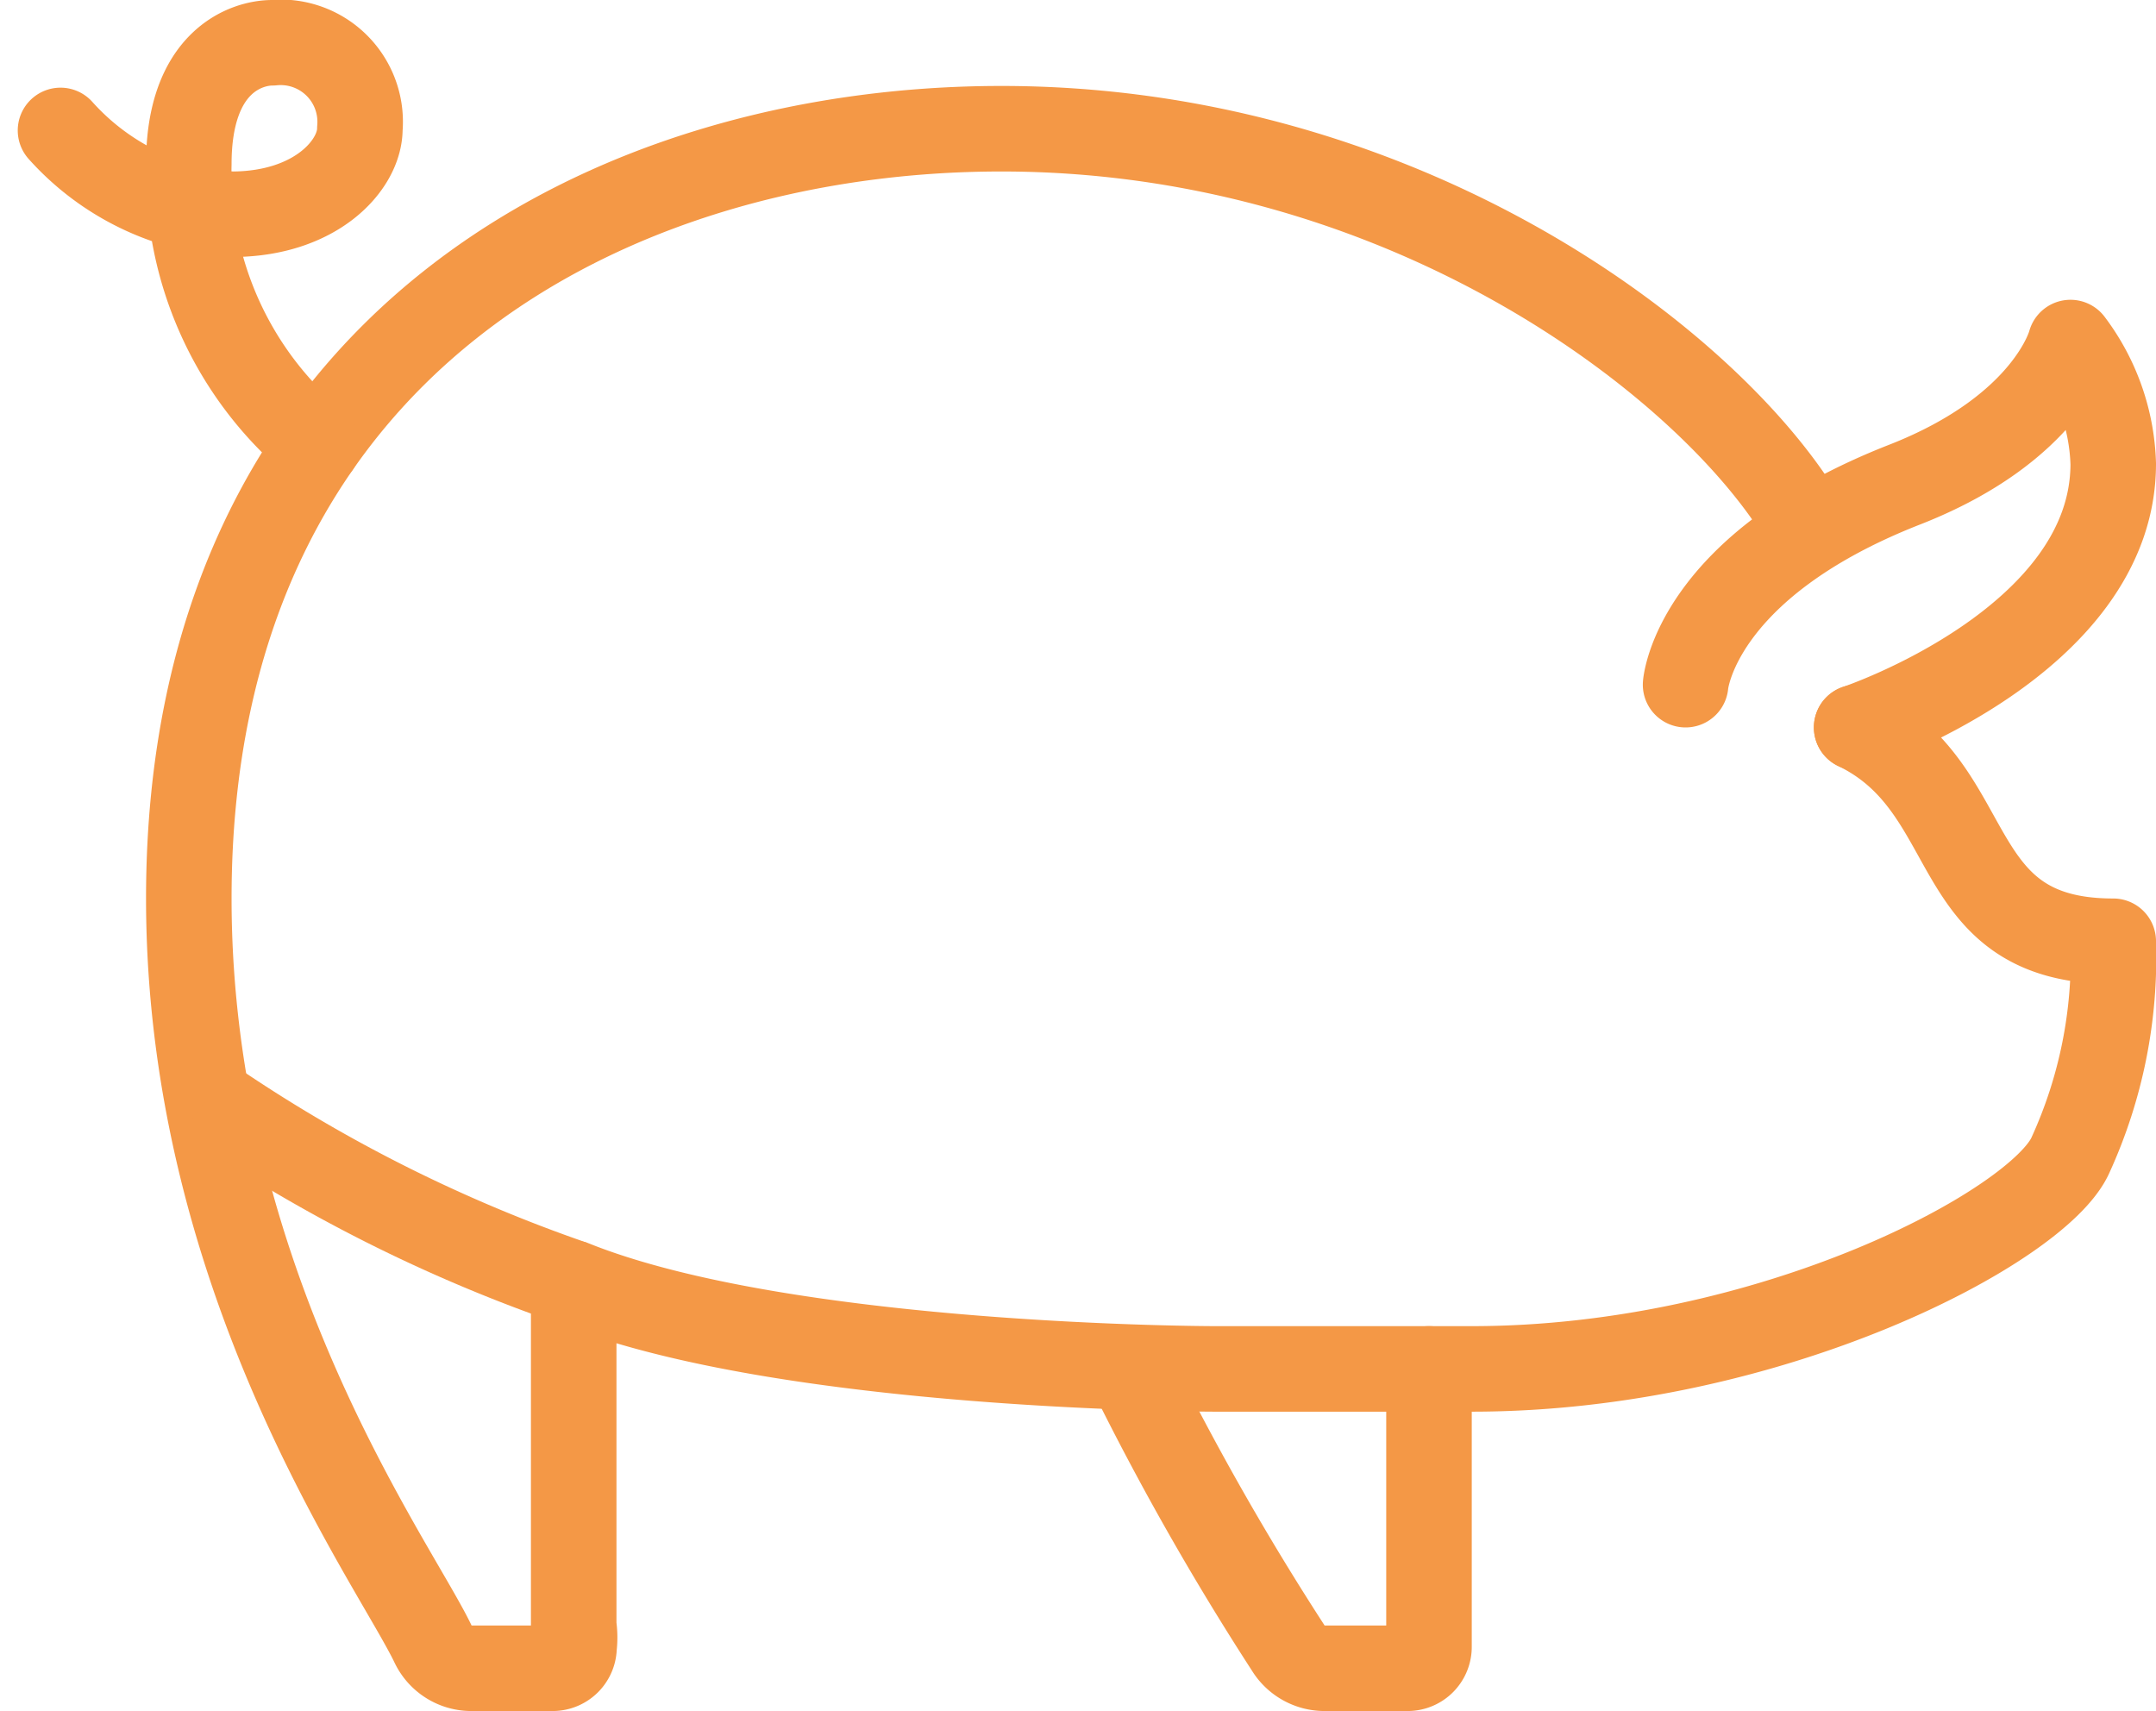 <svg xmlns="http://www.w3.org/2000/svg" width="50.415" height="40.01" viewBox="0 0 50.415 40.01"><g transform="translate(0.415 -4.99)"><path d="M43,22s6-2,6-6.166A4.949,4.949,0,0,0,48,13s-.5,2-3.875,3.321C39.211,18.244,39,21,39,21" fill="none" stroke="#f49846" stroke-linecap="round" stroke-linejoin="round" stroke-miterlimit="10" stroke-width="2"/><path d="M26,37a64.325,64.325,0,0,0,3.7,6.513,1,1,0,0,0,.859.487H32.5a.5.5,0,0,0,.5-.5V37" fill="none" stroke="#f49846" stroke-linecap="round" stroke-linejoin="round" stroke-miterlimit="10" stroke-width="2"/><path d="M41.45,16.671C38.937,13,32,8,23,8,13.929,8,4,13,4,26c0,9,4.8,15.524,5.714,17.439a.99.99,0,0,0,.9.561h1.894a.5.5,0,0,0,.5-.493A1.873,1.873,0,0,0,13,43V35c5,2,15,2,15,2h6c7,0,13.264-3.343,14-5a11.114,11.114,0,0,0,1-5c-4,0-3.042-3.572-6-5" fill="none" stroke="#f49846" stroke-linecap="round" stroke-linejoin="round" stroke-miterlimit="10" stroke-width="2"/><path d="M7.014,15.4A8.246,8.246,0,0,1,4,8.825C4,6.412,5.356,5.99,5.954,5.99A1.859,1.859,0,0,1,8,8c0,.843-1.021,2-3,2A5.925,5.925,0,0,1,1,8.04" fill="none" stroke="#f49846" stroke-linecap="round" stroke-linejoin="round" stroke-miterlimit="10" stroke-width="2"/><path d="M13,35a35.633,35.633,0,0,1-8.571-4.321" fill="none" stroke="#f49846" stroke-miterlimit="10" stroke-width="2"/></g></svg>